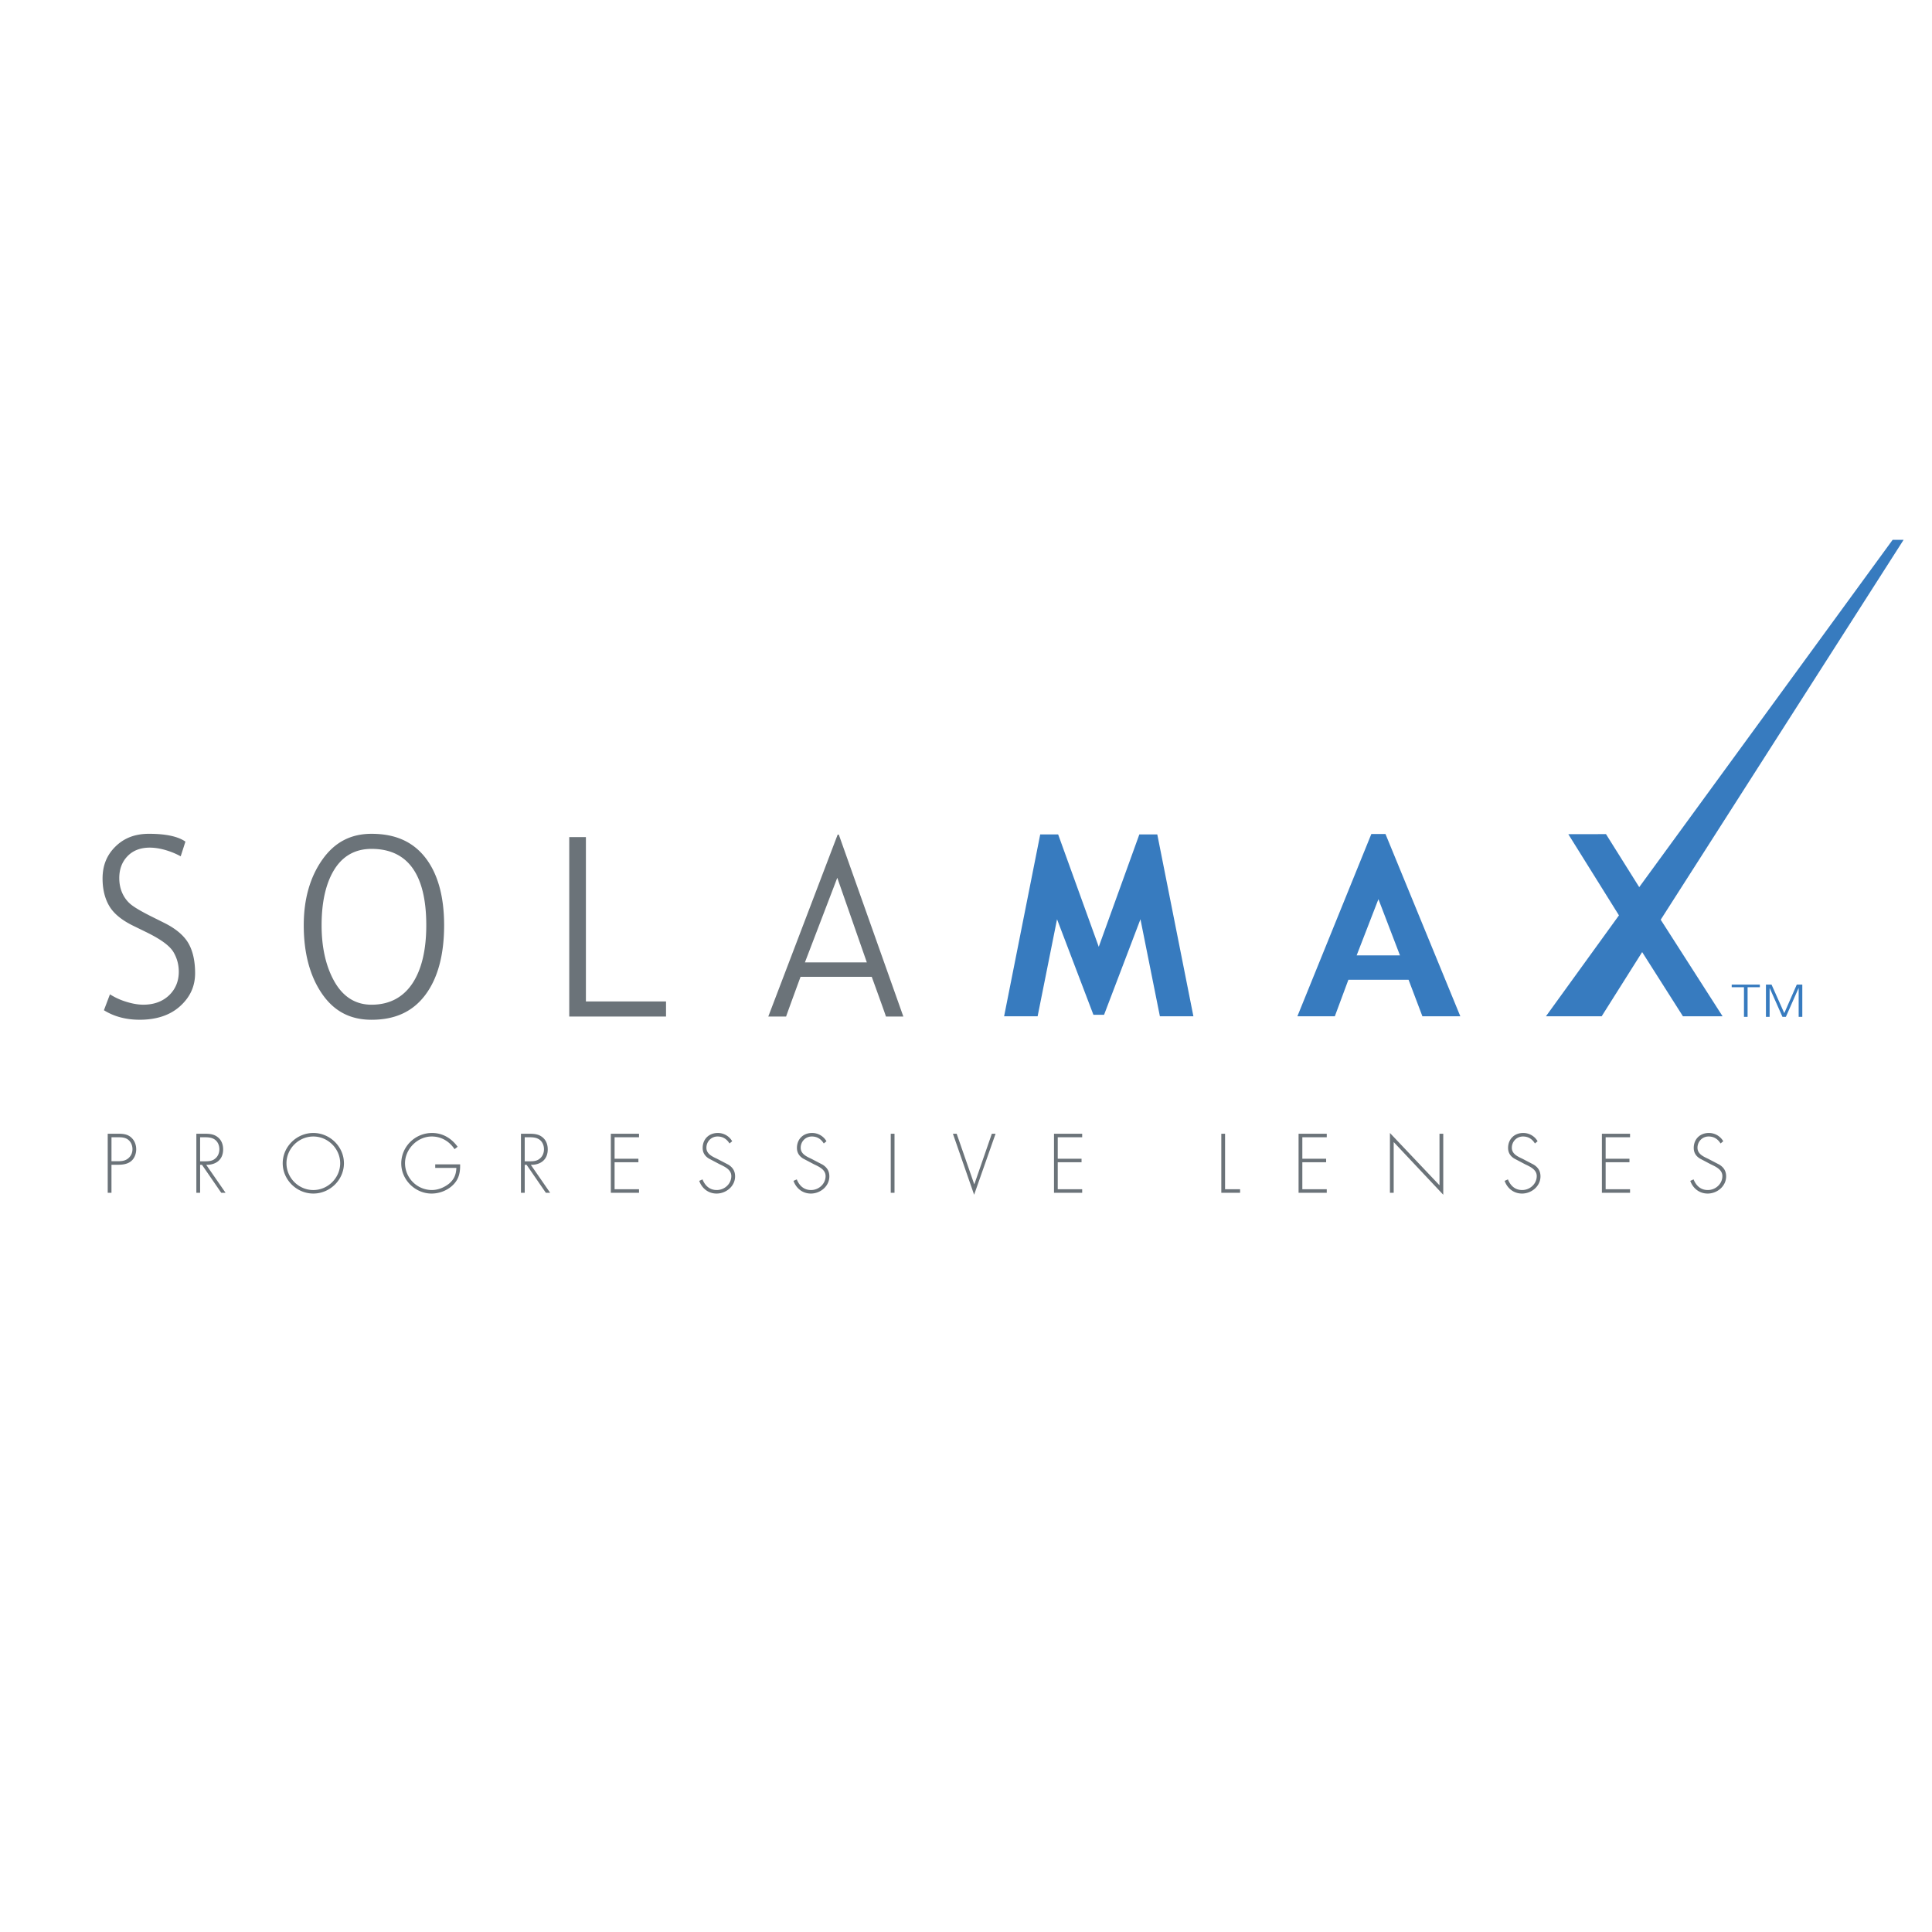 <svg xmlns="http://www.w3.org/2000/svg" width="2500" height="2500" viewBox="0 0 192.756 192.756"><g fill-rule="evenodd" clip-rule="evenodd"><path fill="#fff" d="M0 0h192.756v192.756H0V0z"/><path d="M16.854 99.316c.654-.621.984-1.42.984-2.369 0-.701-.177-1.357-.531-1.958-.365-.611-1.21-1.241-2.581-1.923-.001-.002-1.437-.703-1.437-.703-1.142-.558-1.944-1.219-2.385-1.966-.445-.753-.671-1.678-.671-2.749 0-1.297.422-2.342 1.291-3.192.868-.853 1.962-1.268 3.341-1.268 1.704 0 2.911.271 3.635.781-.104.328-.316.979-.472 1.466a7.198 7.198 0 0 0-1.125-.499c-.701-.245-1.362-.368-1.966-.368-.931 0-1.68.291-2.225.865-.539.561-.812 1.294-.812 2.171 0 .528.095 1.019.284 1.459.193.443.468.823.816 1.123.33.287.962.67 1.938 1.167l1.458.727c1.139.569 1.942 1.245 2.392 2.011.45.774.678 1.784.678 3.001 0 1.299-.485 2.373-1.484 3.283-.994.906-2.355 1.365-4.048 1.365-1.376 0-2.569-.326-3.565-.949l.601-1.586c.404.252.851.48 1.378.662.718.246 1.372.371 1.947.371 1.047.002 1.907-.31 2.559-.922zM33.314 86.823c-.814 1.353-1.228 3.199-1.228 5.491 0 2.202.422 4.077 1.252 5.567.872 1.566 2.127 2.359 3.729 2.359 1.78 0 3.161-.725 4.101-2.156.903-1.381 1.362-3.321 1.362-5.77 0-5.057-1.838-7.621-5.463-7.621-1.638 0-2.9.717-3.753 2.13zm-1.179 12.335c-1.213-1.76-1.83-4.064-1.83-6.844 0-2.611.628-4.814 1.863-6.558 1.222-1.726 2.826-2.567 4.899-2.567 2.357 0 4.109.774 5.358 2.364 1.25 1.598 1.885 3.87 1.885 6.761 0 2.967-.638 5.315-1.896 6.975-1.25 1.65-3.001 2.453-5.348 2.453-2.12 0-3.733-.847-4.931-2.584l-.644.443.644-.443zM58.456 83.517v16.397h7.994v1.504h-9.656V83.517h1.662zM83.154 88.577l-2.848 7.442h6.178l-2.949-8.443-.381 1.001zm.535-5.304l6.437 18.145h-1.735c-.148-.475-1.416-3.959-1.416-3.959H79.87s-1.285 3.494-1.44 3.959h-1.777c.378-.988 6.738-17.669 6.919-18.145h.117z" fill="#6b7379"/><path fill="#377bbf" d="M109.09 101.244l-3.629-9.53-1.938 9.682h-3.343l3.603-18.145h1.789l4.051 11.212 4.049-11.212h1.791l3.603 18.145h-3.343l-1.94-9.682-3.629 9.53h-1.064zM139.676 95.321h-4.324l2.174-5.612 2.15 5.612zm6.021 6.075L138.23 83.21h-1.412l-7.379 18.187h3.736l1.354-3.646h6.004l1.381 3.646h3.783v-.001zM167.908 101.396l-4.07-6.406-4.041 6.406h-5.559l7.285-10.071-5.052-8.098 3.758-.007 3.316 5.29 25.283-34.651h1.094L165.689 91.76l6.174 9.636h-3.955z"/><path d="M11.123 116.207h.664c.46 0 .953-.061 1.312-.375.328-.273.491-.742.491-1.164 0-.459-.172-.904-.531-1.209-.367-.312-.812-.346-1.273-.346h-1.039v5.891h.375v-2.797h.001zm0-.352v-2.391h.617c.359 0 .733.008 1.031.234.296.221.445.586.445.953 0 .346-.125.65-.384.885-.304.271-.647.318-1.03.318h-.679v.001zM22.504 119.004h-.43l-1.921-2.789h-.188v2.789h-.375v-5.891h.734c.476 0 .944.008 1.343.299.422.297.595.766.595 1.264 0 1.025-.712 1.555-1.688 1.539l1.93 2.789zm-2.063-3.141c.367 0 .734-.016 1.031-.273.281-.225.415-.578.415-.93 0-.436-.204-.873-.625-1.061-.312-.15-.71-.135-1.055-.135h-.242v2.398h.476v.001zM31.261 113.389c1.46 0 2.679 1.219 2.679 2.67 0 1.447-1.218 2.672-2.679 2.672-1.469 0-2.68-1.217-2.68-2.672 0-1.452 1.211-2.67 2.68-2.67zm0-.352c-1.665 0-3.055 1.367-3.055 3.021 0 1.658 1.398 3.023 3.055 3.023 1.656 0 3.054-1.365 3.054-3.023-.001-1.654-1.398-3.021-3.054-3.021zM45.907 116.168c.015.744-.093 1.391-.617 1.961-.562.609-1.406.953-2.234.953-1.632 0-3.023-1.373-3.023-3 0-1.686 1.383-3.045 3.07-3.045 1.07 0 1.937.531 2.554 1.375l-.305.24c-.523-.781-1.32-1.264-2.273-1.264-1.438 0-2.671 1.256-2.671 2.67a2.69 2.69 0 0 0 2.671 2.672c.633 0 1.251-.258 1.734-.646.509-.432.695-.924.719-1.562h-2.109v-.354h2.484zM52.96 116.215c.976.016 1.688-.514 1.688-1.539 0-.498-.172-.967-.594-1.264-.398-.291-.867-.299-1.344-.299h-.734v5.891h.375v-2.789h.188l1.921 2.789h.429l-1.929-2.789zm-.609-.352v-2.398h.242c.343 0 .743-.016 1.055.135.422.188.625.625.625 1.061 0 .352-.133.705-.414.93-.297.258-.665.273-1.031.273h-.477v-.001zM63.756 113.465v-.352h-2.813v5.891h2.813v-.352h-2.438v-2.693h2.375v-.354h-2.375v-2.14h2.438zM73.051 113.863a1.648 1.648 0 0 0-1.437-.826c-.884 0-1.509.615-1.509 1.492 0 .469.22.812.61 1.055l1.062.562c.507.248 1.187.529 1.187 1.193 0 .781-.68 1.391-1.453 1.391-.71 0-1.171-.436-1.422-1.062l-.327.148c.273.758.913 1.266 1.733 1.266.953 0 1.845-.734 1.845-1.711 0-.531-.228-.891-.673-1.172l-1.125-.586c-.477-.225-1.063-.482-1.063-1.1 0-.619.477-1.125 1.11-1.125.554 0 .929.271 1.194.695l.268-.22zM82.457 113.863a1.649 1.649 0 0 0-1.438-.826c-.883 0-1.508.615-1.508 1.492 0 .469.22.812.609 1.055l1.063.562c.507.248 1.187.529 1.187 1.193 0 .781-.68 1.391-1.453 1.391-.711 0-1.171-.436-1.422-1.062l-.329.148c.274.758.915 1.266 1.734 1.266.954 0 1.845-.734 1.845-1.711 0-.531-.227-.891-.672-1.172l-1.125-.586c-.477-.225-1.063-.482-1.063-1.1 0-.619.477-1.125 1.11-1.125.554 0 .929.271 1.193.695l.269-.22zM89.245 113.113h-.375v5.891h.375v-5.891zM95.447 113.113h-.375l2.116 6.086 2.14-6.086h-.373l-1.742 5.032h-.016l-1.75-5.032zM105.531 113.465v2.14h2.375v.354h-2.375v2.693h2.438v.352h-2.811v-5.891h2.811v.352h-2.438zM122.225 118.652h1.5v.352h-1.875v-5.891h.375v5.539zM129.934 113.465v2.14h2.375v.354h-2.375v2.693h2.437v.352h-2.812v-5.891h2.812v.352h-2.437zM143.994 119.199l-4.945-5.256v5.061h-.375v-5.967l4.945 5.217v-5.141h.375v6.086zM153.408 113.863a1.651 1.651 0 0 0-1.438-.826c-.883 0-1.508.615-1.508 1.492 0 .469.219.812.609 1.055l1.062.562c.508.248 1.188.529 1.188 1.193 0 .781-.68 1.391-1.453 1.391-.713 0-1.172-.436-1.422-1.062l-.33.148c.275.758.916 1.266 1.736 1.266.953 0 1.842-.734 1.842-1.711 0-.531-.227-.891-.672-1.172l-1.123-.586c-.477-.225-1.062-.482-1.062-1.1 0-.619.477-1.125 1.109-1.125.555 0 .93.271 1.193.695l.269-.22zM160.195 113.465v2.14h2.377v.354h-2.377v2.693h2.436v.352h-2.809v-5.891h2.809v.352h-2.436zM171.93 113.863a1.652 1.652 0 0 0-1.439-.826c-.883 0-1.506.615-1.506 1.492 0 .469.217.812.607 1.055l1.062.562c.508.248 1.188.529 1.188 1.193 0 .781-.68 1.391-1.453 1.391-.711 0-1.172-.436-1.42-1.062l-.33.148c.273.758.916 1.266 1.734 1.266.955 0 1.844-.734 1.844-1.711 0-.531-.227-.891-.672-1.172l-1.125-.586c-.475-.225-1.061-.482-1.061-1.1 0-.619.475-1.125 1.109-1.125.553 0 .93.271 1.193.695l.269-.22z" fill="#6b7379"/><path fill="#377bbf" d="M172.773 98.236h2.807v.258h-1.223v2.955h-.361v-2.955h-1.223v-.258zM176.189 101.449v-3.213h.559l1.264 2.834h.011l1.241-2.834h.552v3.213h-.363v-2.865h-.01l-1.265 2.865h-.344l-1.27-2.865h-.009v2.865h-.366z"/></g></svg>